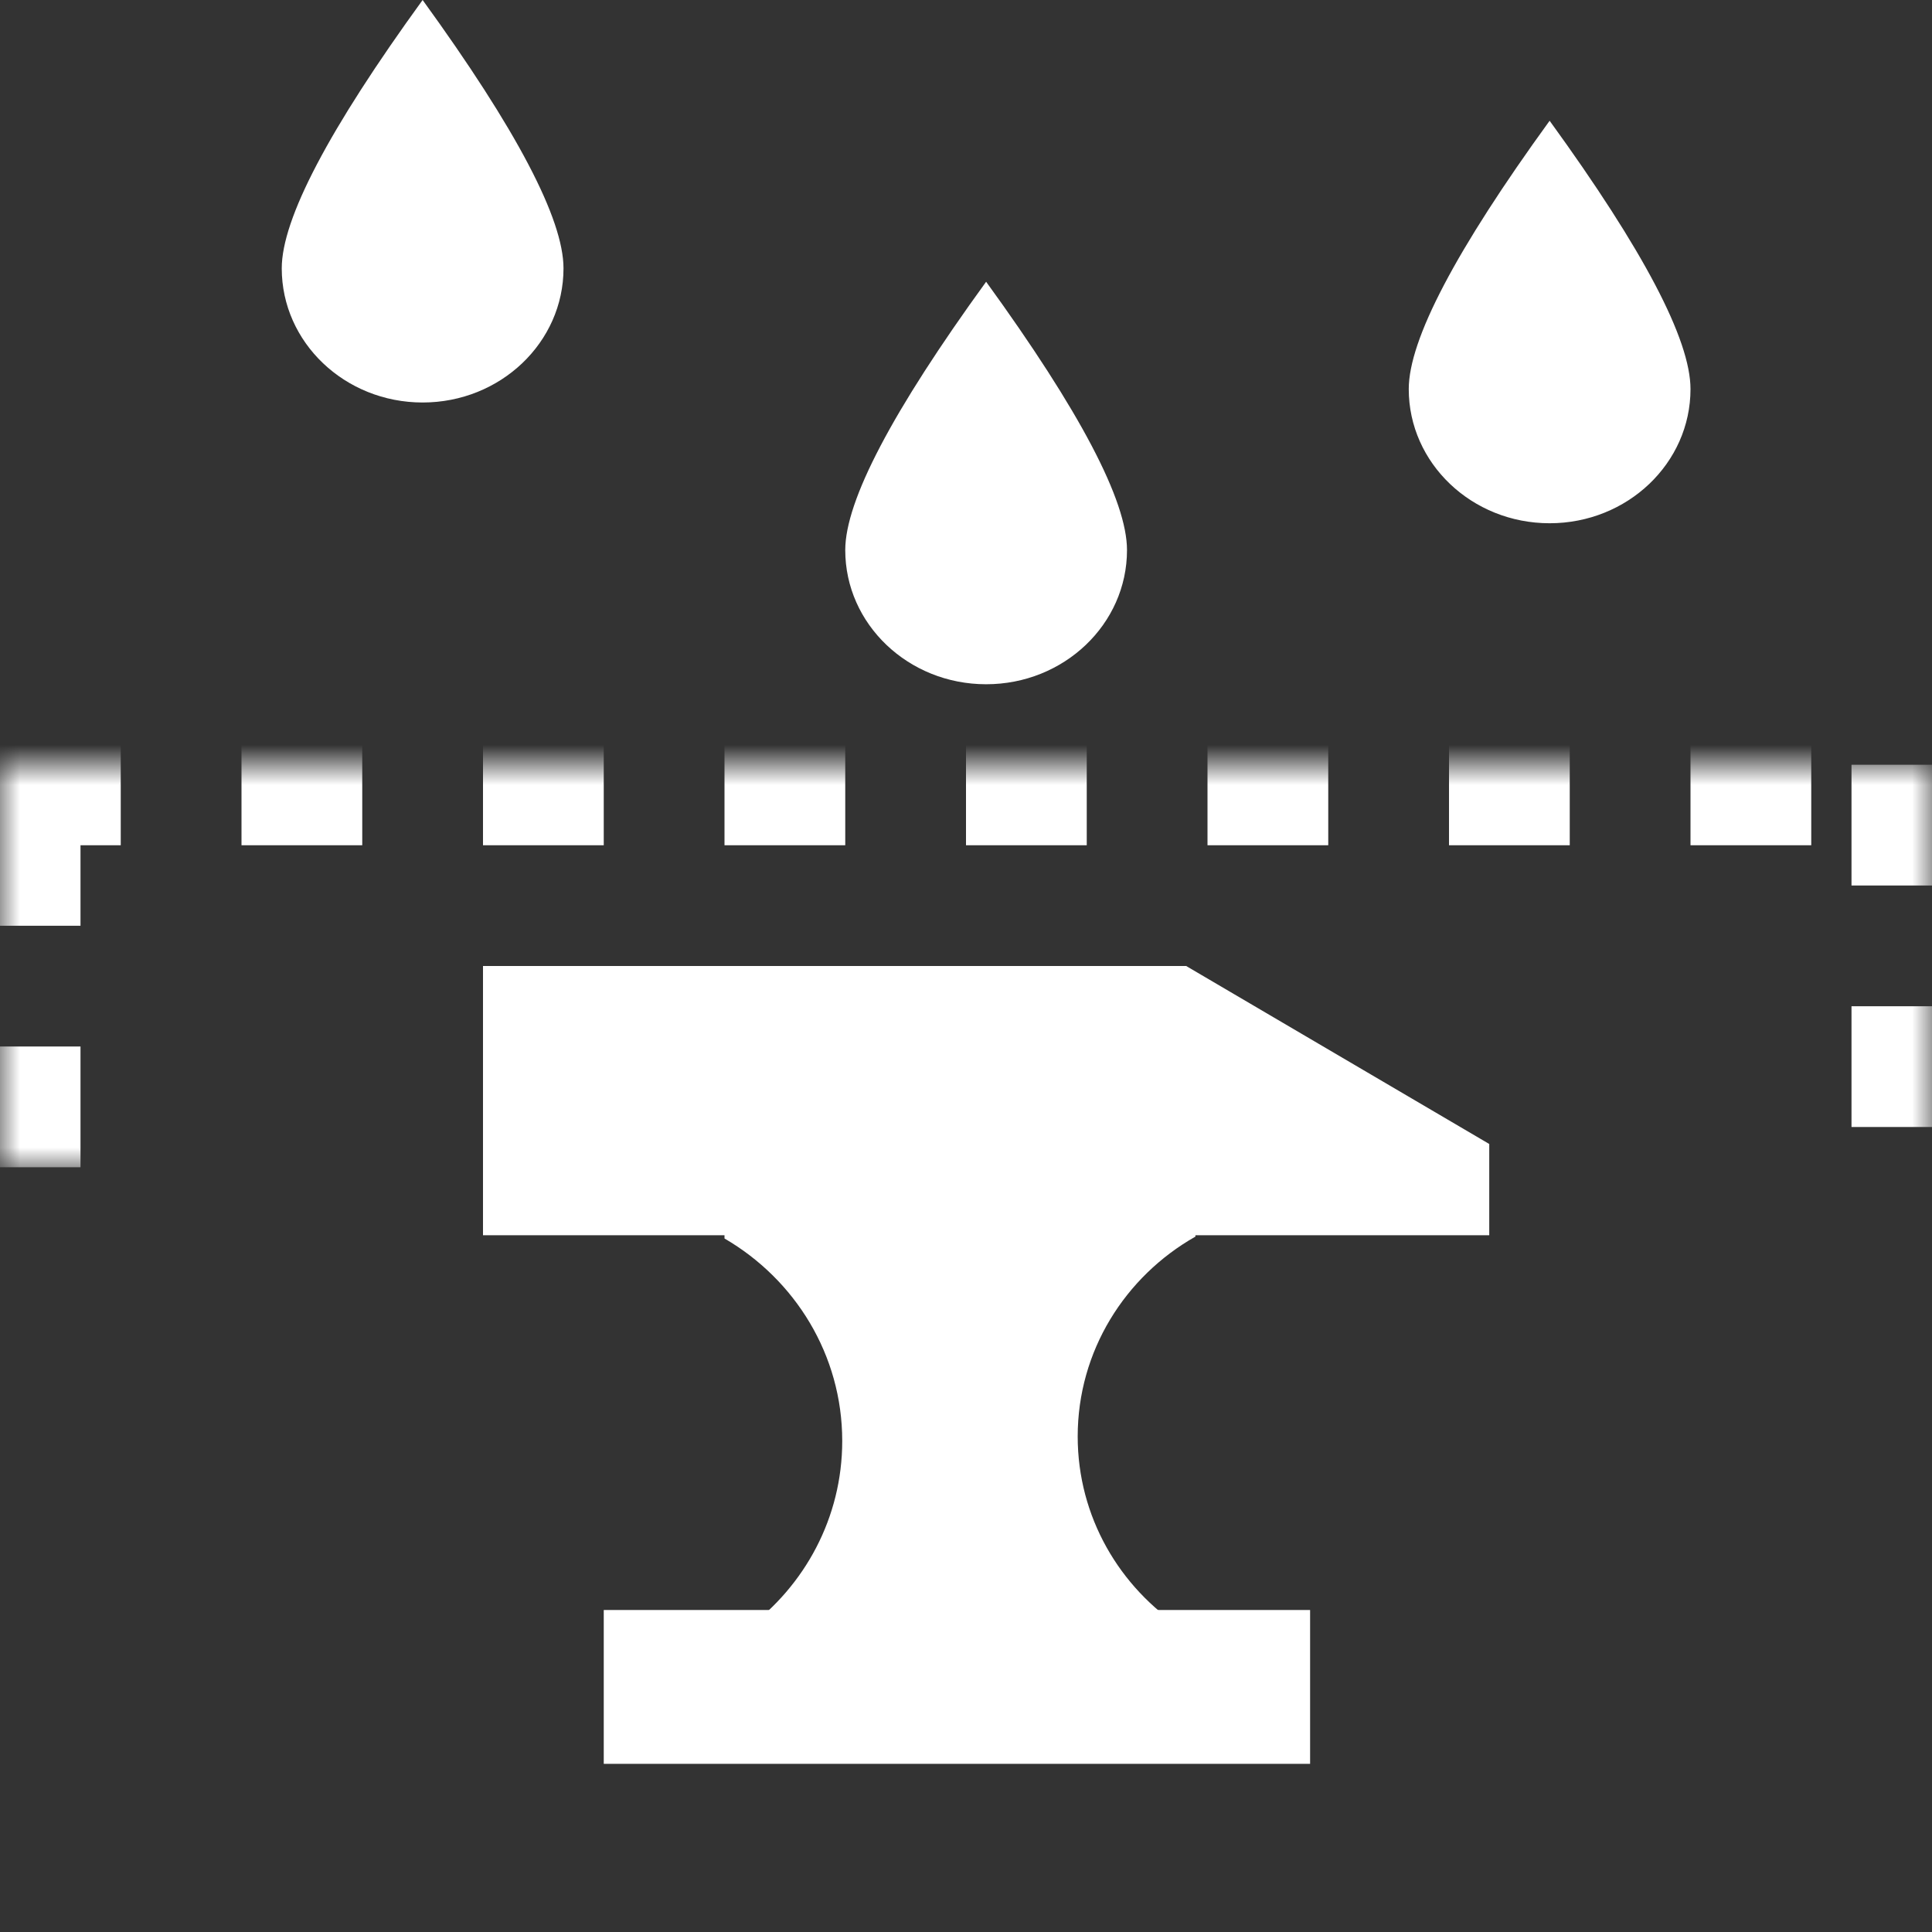 <svg xmlns="http://www.w3.org/2000/svg" xmlns:xlink="http://www.w3.org/1999/xlink" width="48" height="48" viewBox="0 0 48 48">
    <rect x="0" y="0" width="48" height="48" fill="#333333" stroke="none"/>
    <defs>
        <path id="a" d="M0 19h48v29H0z"/>
        <mask id="b" width="48" height="29" x="0" y="0" fill="#fff">
            <use xlink:href="#a"/>
        </mask>
    </defs>
    <g fill="none" fill-rule="evenodd">
        <g fill="#FFF">
            <path d="M12 24h17.47L37 28.422v2.267H12zM15 40h17.549v3.822H15z"/>
            <path d="M18 30.77V29h11.7v1.723c-1.749.991-2.925 2.844-2.925 4.966 0 1.995 1.038 3.751 2.615 4.778H18.55c1.443-1.066 2.375-2.76 2.375-4.667 0-2.14-1.174-4.012-2.925-5.03z"/>
        </g>
        <use stroke="#FFF" stroke-dasharray="3,3" stroke-width="4" mask="url(#b)" xlink:href="#a"/>
        <path fill="#FFF" d="M24.5 17c1.933 0 3.5-1.492 3.5-3.333 0-1.228-1.167-3.45-3.5-6.667-2.333 3.217-3.5 5.44-3.5 6.667C21 15.507 22.567 17 24.5 17zM10.5 10c1.933 0 3.5-1.492 3.5-3.333 0-1.228-1.167-3.45-3.5-6.667C8.167 3.217 7 5.44 7 6.667 7 8.507 8.567 10 10.5 10zM38.5 13c1.933 0 3.5-1.492 3.5-3.333 0-1.228-1.167-3.45-3.5-6.667C36.167 6.217 35 8.44 35 9.667 35 11.507 36.567 13 38.5 13z"/>
    </g>
</svg>
